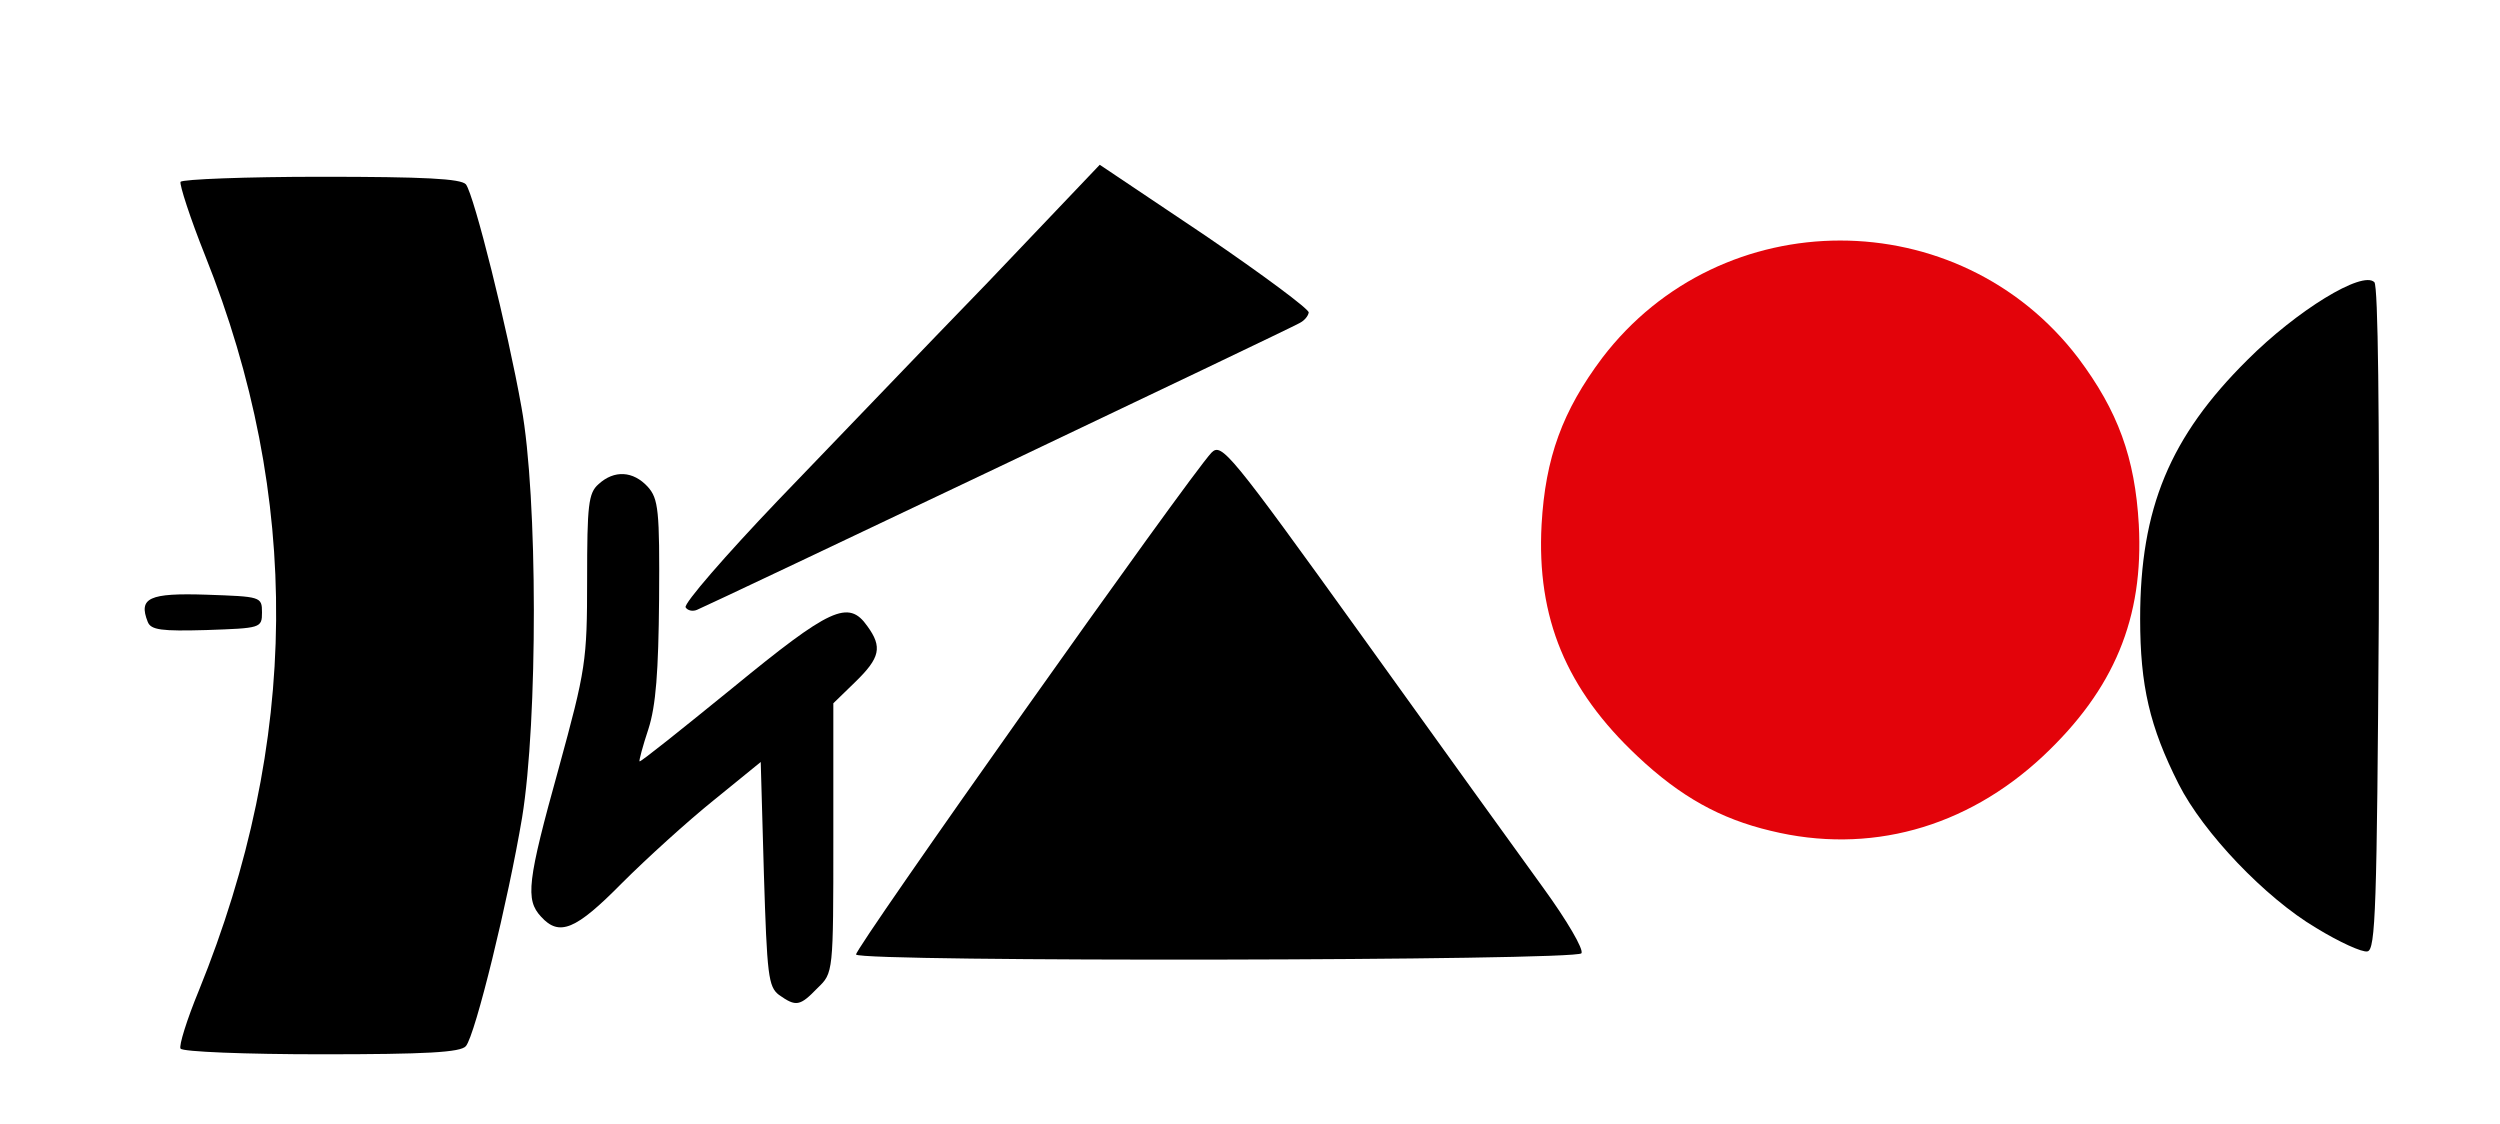 <?xml version="1.0" encoding="UTF-8"?> <svg xmlns="http://www.w3.org/2000/svg" viewBox="20 1610 3960 1780" width="3960" height="1780" data-guides="{&quot;vertical&quot;:[],&quot;horizontal&quot;:[]}"><path fill="rgb(227, 3, 10)" stroke="none" fill-opacity="1" stroke-width="1" stroke-opacity="1" alignment-baseline="" baseline-shift="" color="rgb(51, 51, 51)" font-size-adjust="none" id="tSvgfcd97dd77b" title="Path 1" d="M 2824.869 2926 C 2744.869 2907 2681.869 2872 2613.869 2808C 2500.869 2702 2453.869 2589 2461.869 2441C 2467.869 2335 2494.869 2261 2557.869 2177C 2746.869 1929 3122.869 1929 3311.869 2177C 3374.869 2261 3401.869 2335 3407.869 2441C 3415.869 2589 3368.869 2702 3255.869 2808C 3133.869 2922 2979.869 2964 2824.869 2926Z"></path><path fill="rgb(0, 0, 0)" stroke="none" fill-opacity="1" stroke-width="1" stroke-opacity="1" alignment-baseline="" baseline-shift="" color="rgb(51, 51, 51)" font-size-adjust="none" id="tSvg15b754ec599" title="Path 2" d="M 306 3271 C 303 3267 316 3225 335 3179C 495 2785 498 2398 345 2015C 321 1955 304 1902 306 1898C 309 1894 409 1890 529 1890C 692 1890 750 1893 758 1902C 771 1919 824 2131 846 2255C 872 2397 872 2752 847 2905C 825 3036 773 3249 758 3267C 750 3277 695 3280 529 3280C 409 3280 309 3276 306 3271Z"></path><path fill="rgb(0, 0, 0)" stroke="none" fill-opacity="1" stroke-width="1" stroke-opacity="1" alignment-baseline="" baseline-shift="" color="rgb(51, 51, 51)" font-size-adjust="none" id="tSvg3a24883496" title="Path 3" d="M 1254 3186 C 1237 3173 1235 3155 1230 2994C 1228.333 2935 1226.667 2876 1225 2817C 1200 2837.333 1175 2857.667 1150 2878C 1109 2911 1044 2970 1005 3009C 932 3083 906 3094 877 3062C 852 3035 855 3007 905 2827C 948 2670 950 2657 950 2528C 950 2410 952 2391 968 2377C 993 2354 1023 2356 1046 2381C 1063 2400 1065 2418 1064 2559C 1063 2674 1059 2728 1047 2765C 1038 2792 1032 2815 1033 2816C 1034 2818 1100 2765 1180 2700C 1335 2573 1364 2559 1394 2602C 1418 2635 1414 2652 1375 2690C 1363.333 2701.333 1351.667 2712.667 1340 2724C 1340 2795 1340 2866 1340 2937C 1340 3151 1340 3151 1315 3175C 1287 3204 1281 3205 1254 3186Z"></path><path fill="rgb(0, 0, 0)" stroke="none" fill-opacity="1" stroke-width="1" stroke-opacity="1" alignment-baseline="" baseline-shift="" color="rgb(51, 51, 51)" font-size-adjust="none" id="tSvg18ecac6ea3c" title="Path 4" d="M 1376 3122 C 1372 3115 1903 2365 1939 2327C 1955 2311 1967 2325 2177 2617C 2299 2787 2428 2966 2465 3017C 2502 3068 2529 3114 2525 3120C 2518 3132 1384 3134 1376 3122Z"></path><path fill="rgb(0, 0, 0)" stroke="none" fill-opacity="1" stroke-width="1" stroke-opacity="1" alignment-baseline="" baseline-shift="" color="rgb(51, 51, 51)" font-size-adjust="none" id="tSvg11e45bd664b" title="Path 5" d="M 3689 3080 C 3608 3032 3510 2929 3471 2852C 3425 2761 3410 2696 3410 2590C 3410 2415 3457 2302 3580 2180C 3658 2102 3762 2038 3781 2057C 3787 2063 3789 2267 3788 2590C 3785 3047 3783 3115 3770 3117C 3762 3119 3725 3102 3689 3080Z"></path><path fill="rgb(0, 0, 0)" stroke="none" fill-opacity="1" stroke-width="1" stroke-opacity="1" alignment-baseline="" baseline-shift="" color="rgb(51, 51, 51)" font-size-adjust="none" id="tSvg15b62a5de0" title="Path 6" d="M 254 2595 C 239 2557 256 2549 347 2552C 433 2555 435 2555 435 2580C 435 2605 433 2605 347 2608C 276 2610 259 2608 254 2595Z"></path><path fill="rgb(0, 0, 0)" stroke="none" fill-opacity="1" stroke-width="1" stroke-opacity="1" alignment-baseline="" baseline-shift="" color="rgb(51, 51, 51)" font-size-adjust="none" id="tSvg184893e8616" title="Path 7" d="M 1106 2572 C 1103 2566 1169 2490 1252 2403C 1336 2316 1485 2160 1584 2058C 1643.333 1995.667 1702.667 1933.333 1762 1871C 1817.667 1908.333 1873.333 1945.667 1929 1983C 2020 2045 2094 2100 2093 2105C 2092 2111 2086 2118 2078 2122C 2065 2130 1146 2567 1124 2576C 1117 2579 1109 2577 1106 2572Z"></path><path fill="#fcfcfc" stroke="none" fill-opacity="0" stroke-width="1" stroke-opacity="1" alignment-baseline="" baseline-shift="" color="rgb(51, 51, 51)" font-size-adjust="none" id="tSvg801a883f83" title="Path 8" d="M 20 2500 C 20 2203.333 20 1906.667 20 1610C 680 1610 1340 1610 2000 1610C 2660 1610 3320 1610 3980 1610C 3980 1906.667 3980 2203.333 3980 2500C 3980 2796.667 3980 3093.333 3980 3390C 3320 3390 2660 3390 2000 3390C 1340 3390 680 3390 20 3390C 20 3093.333 20 2796.667 20 2500ZM 750 3255 C 750 3252 763 3197 779 3132C 833 2918 845 2816 845 2575C 844 2335 836 2267 778 2037C 767.333 1994.667 756.667 1952.333 746 1910C 675.667 1910 605.333 1910 535 1910C 464.333 1910 393.667 1910 323 1910C 337.333 1946 351.667 1982 366 2018C 518 2397 514 2786 355 3178C 344 3205.333 333 3232.667 322 3260C 393.333 3260 464.667 3260 536 3260C 654 3260 750 3258 750 3255ZM 1304 3164 C 1318 3151 1320 3116 1320 2937C 1320 2866.667 1320 2796.333 1320 2726C 1332 2713.667 1344 2701.333 1356 2689C 1386 2659 1391 2647 1386 2626C 1373 2574 1337 2591 1175 2724C 1089 2795 1021 2844 1016 2840C 1011 2834 1014 2807 1024 2773C 1046 2701 1057 2449 1041 2407C 1032 2384 1025 2379 1002 2382C 993 2383 984 2384 975 2385C 973.333 2436.667 971.667 2488.333 970 2540C 964 2684 961 2706 922 2844C 874 3009 872 3053 908 3058C 925 3061 956 3037 1039 2958C 1156 2845 1223 2794 1239 2805C 1246 2809 1250 2873 1250 2984C 1250 3104 1254 3160 1262 3168C 1278 3184 1285 3183 1304 3164ZM 2473 3057 C 2101 2538 1956 2340 1950 2342C 1943 2345 1461 3013 1415 3084C 1409.333 3092.667 1403.667 3101.333 1398 3110C 1583.667 3110 1769.333 3110 1955 3110C 2140.667 3110 2326.333 3110 2512 3110C 2499 3092.333 2486 3074.667 2473 3057ZM 3770 2585 C 3770 2413.333 3770 2241.667 3770 2070C 3761.333 2073.333 3752.667 2076.667 3744 2080C 3697 2098 3611 2161 3567 2210C 3474 2314 3430 2435 3430 2590C 3430 2741 3474 2858 3571 2964C 3614 3012 3738 3100 3763 3100C 3767 3100 3770 2868 3770 2585ZM 3032 2909 C 3242 2865 3390 2681 3390 2464C 3390 2209 3190 2010 2935 2010C 2680 2010 2480 2209 2480 2464C 2480 2757 2744 2969 3032 2909ZM 420 2580 C 420 2574 388 2570 345 2570C 302 2570 270 2574 270 2580C 270 2586 302 2590 345 2590C 388 2590 420 2586 420 2580ZM 1640 2310 C 1863 2204 2053 2115 2063 2111C 2077 2106 2045 2080 1922 1998C 1868.667 1962.333 1815.333 1926.667 1762 1891C 1666 1991.333 1570 2091.667 1474 2192C 1315 2357 1174 2506 1161 2522C 1153 2532 1145 2542 1137 2552C 1153.333 2543.667 1169.667 2535.333 1186 2527C 1213 2513 1417 2416 1640 2310Z"></path><defs></defs></svg> 